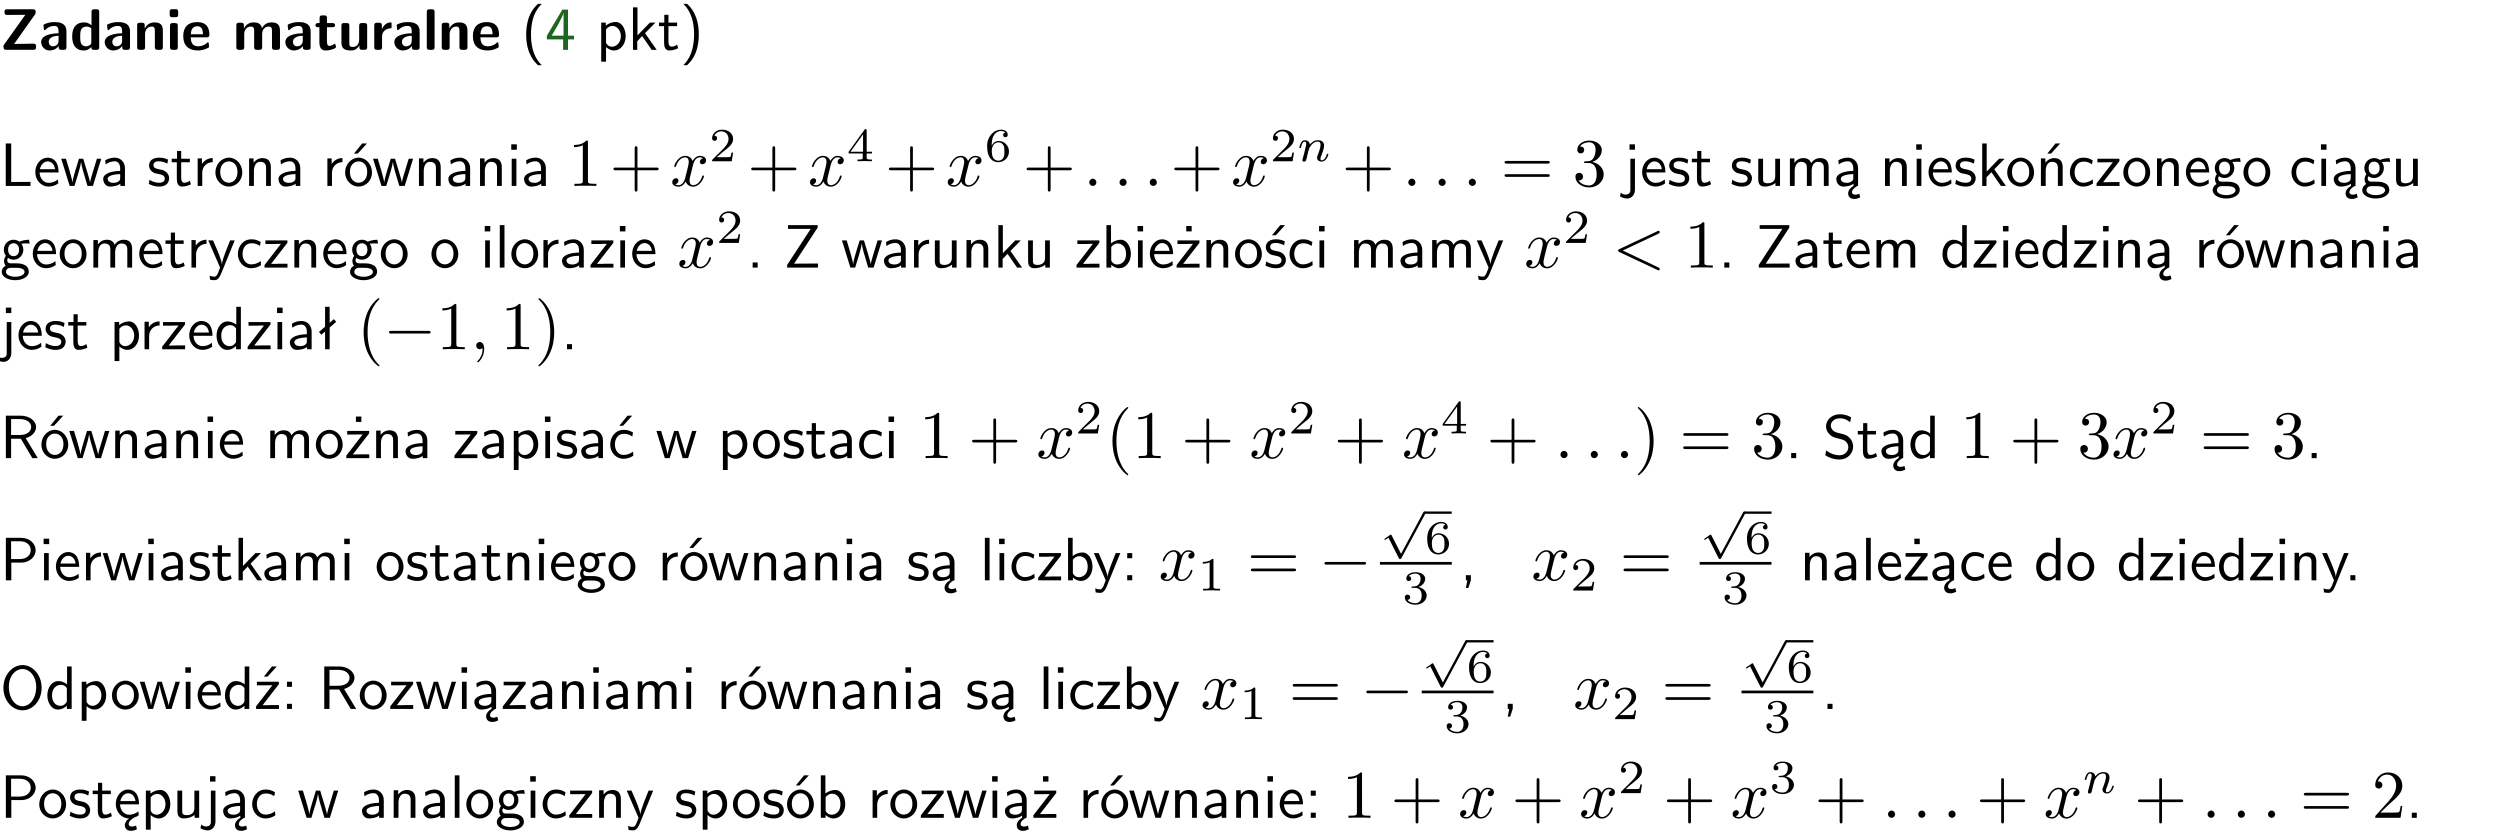 <?xml version="1.0" encoding="UTF-8"?>
<svg width="366pt" height="122pt" version="1.2" viewBox="0 0 366 122" xmlns="http://www.w3.org/2000/svg" xmlns:xlink="http://www.w3.org/1999/xlink">
 <defs>
  <symbol id="glyph0-1" overflow="visible">
   <path d="m5.141-5.203c0.078-0.109 0.078-0.125 0.078-0.312 0-0.234 0-0.422-0.406-0.422h-3.75c-0.359 0-0.406 0.141-0.406 0.422 0 0.406 0.172 0.406 0.516 0.406 0.75 0 1.484-0.016 2.234-0.016h0.297l-3.094 4.344c-0.094 0.109-0.094 0.125-0.094 0.297v0.078c0 0.297 0.094 0.406 0.422 0.406h3.922c0.328 0 0.422-0.109 0.422-0.406v-0.078c0-0.422-0.203-0.422-0.5-0.422-0.75 0-1.938 0.031-2.719 0.047z"/>
  </symbol>
  <symbol id="glyph0-2" overflow="visible">
   <path d="m3.969-2.703c0-1.359-1.297-1.359-1.719-1.359-0.406 0-0.844 0.031-1.406 0.266-0.188 0.078-0.234 0.109-0.234 0.203 0 0.062 0.062 0.547 0.062 0.625 0.016 0.047 0.062 0.094 0.109 0.094s0.078-0.031 0.094-0.047c0.375-0.391 0.797-0.578 1.328-0.578 0.469 0 0.609 0.281 0.609 0.781v0.297c-0.297 0-2.547 0.031-2.547 1.281 0 0.594 0.484 1.234 1.234 1.234 0.297 0 0.938-0.078 1.328-0.672v0.172c0 0.266 0.062 0.406 0.422 0.406h0.312c0.328 0 0.406-0.109 0.406-0.406zm-1.156 1.391c0 0.797-0.812 0.797-0.844 0.797-0.359 0-0.594-0.312-0.594-0.641 0-0.844 1.188-0.906 1.438-0.906z"/>
  </symbol>
  <symbol id="glyph0-3" overflow="visible">
   <path d="m4.266-5.531c0-0.281-0.047-0.406-0.406-0.406h-0.312c-0.328 0-0.406 0.109-0.406 0.406v1.938c-0.391-0.359-0.812-0.422-1.078-0.422-1.75 0-1.75 1.641-1.75 2.062 0 0.391 0 2.047 1.703 2.047 0.359 0 0.719-0.109 1.094-0.5 0 0.328 0.125 0.406 0.406 0.406h0.344c0.328 0 0.406-0.109 0.406-0.406zm-1.156 4.453c0 0.156 0 0.234-0.25 0.406-0.219 0.125-0.406 0.156-0.516 0.156-0.859 0-0.859-0.797-0.859-1.438s0-1.453 0.953-1.453c0.25 0 0.484 0.094 0.672 0.266z"/>
  </symbol>
  <symbol id="glyph0-4" overflow="visible">
   <path d="m4.281-2.781c0-0.891-0.375-1.234-1.25-1.234-0.906 0-1.281 0.656-1.391 0.875h-0.016v-0.422c0-0.281-0.062-0.406-0.406-0.406h-0.297c-0.312 0-0.406 0.094-0.406 0.406v3.156c0 0.297 0.094 0.406 0.406 0.406h0.344c0.328 0 0.406-0.109 0.406-0.406v-1.891c0-0.75 0.5-1.109 0.953-1.109 0.406 0 0.484 0.203 0.484 0.641v2.359c0 0.266 0.062 0.406 0.422 0.406h0.344c0.328 0 0.406-0.109 0.406-0.406z"/>
  </symbol>
  <symbol id="glyph0-5" overflow="visible">
   <path d="m0.875-5.953c-0.281 0-0.406 0.047-0.406 0.391v0.406c0 0.266 0.078 0.375 0.391 0.375h0.453c0.406 0 0.406-0.172 0.406-0.578s0-0.594-0.406-0.594zm0.781 2.438c0-0.266-0.062-0.406-0.406-0.406h-0.312c-0.312 0-0.422 0.094-0.422 0.406v3.109c0 0.297 0.094 0.406 0.422 0.406h0.312c0.328 0 0.406-0.109 0.406-0.406z"/>
  </symbol>
  <symbol id="glyph0-6" overflow="visible">
   <path d="m3.688-1.828c0.203 0 0.406-0.016 0.406-0.391 0-1.109-0.5-1.844-1.781-1.844-1.375 0-2.047 0.766-2.047 2.062 0 1.406 0.812 2.094 2.156 2.094 0.328 0 0.812-0.047 1.375-0.328 0.188-0.094 0.25-0.109 0.25-0.219 0-0.062-0.016-0.312-0.031-0.375-0.031-0.266-0.047-0.281-0.125-0.281-0.031 0-0.047 0-0.141 0.094-0.5 0.438-1.016 0.5-1.297 0.5-0.969 0-1.062-0.766-1.094-1.312zm-2.312-0.453c0.016-0.531 0.188-1.172 0.938-1.172 0.688 0 0.812 0.5 0.844 1.172z"/>
  </symbol>
  <symbol id="glyph0-7" overflow="visible">
   <path d="m6.906-2.781c0-0.891-0.375-1.234-1.25-1.234-0.609 0-1.078 0.281-1.391 0.844-0.141-0.812-0.859-0.844-1.219-0.844-0.172 0-0.531 0-0.922 0.281-0.266 0.203-0.422 0.469-0.484 0.594h-0.016v-0.422c0-0.281-0.062-0.406-0.406-0.406h-0.297c-0.312 0-0.406 0.094-0.406 0.406v3.156c0 0.297 0.094 0.406 0.406 0.406h0.344c0.328 0 0.406-0.109 0.406-0.406v-1.891c0-0.781 0.531-1.109 0.953-1.109 0.406 0 0.5 0.188 0.5 0.641v2.359c0 0.297 0.094 0.406 0.406 0.406h0.344c0.328 0 0.422-0.109 0.422-0.406v-1.891c0-0.781 0.516-1.109 0.938-1.109 0.406 0 0.5 0.188 0.5 0.641v2.359c0 0.297 0.094 0.406 0.406 0.406h0.344c0.328 0 0.422-0.109 0.422-0.406z"/>
  </symbol>
  <symbol id="glyph0-8" overflow="visible">
   <path d="m1.859-3.312h0.766c0.109 0 0.422 0 0.422-0.297 0-0.312-0.312-0.312-0.422-0.312h-0.766v-0.703c0-0.281-0.047-0.422-0.406-0.422h-0.266c-0.312 0-0.406 0.094-0.406 0.422v0.703h-0.203c-0.094 0-0.406 0-0.406 0.312 0 0.297 0.312 0.297 0.406 0.297h0.172v2.172c0 0.859 0.312 1.234 0.906 1.234 0.078 0 0.453 0 0.891-0.141 0.156-0.031 0.641-0.188 0.641-0.359 0-0.016-0.016-0.078-0.062-0.266-0.047-0.172-0.062-0.219-0.141-0.219-0.031 0-0.047 0.016-0.094 0.062-0.094 0.062-0.328 0.25-0.688 0.25-0.203 0-0.344-0.141-0.344-0.703z"/>
  </symbol>
  <symbol id="glyph0-9" overflow="visible">
   <path d="m4.281-3.516c0-0.266-0.062-0.406-0.406-0.406h-0.344c-0.328 0-0.422 0.109-0.422 0.406v2.031c0 0.562-0.297 1.062-0.906 1.062-0.469 0-0.531-0.125-0.531-0.578v-2.516c0-0.266-0.047-0.406-0.406-0.406h-0.344c-0.312 0-0.406 0.094-0.406 0.406v2.438c0 0.922 0.5 1.172 1.391 1.172 0.219 0 0.828 0 1.234-0.734v0.234c0 0.266 0.062 0.406 0.406 0.406h0.328c0.328 0 0.406-0.109 0.406-0.406z"/>
  </symbol>
  <symbol id="glyph0-10" overflow="visible">
   <path d="m1.656-1.969c0-0.812 0.688-1.141 1.219-1.188 0.156 0 0.172 0 0.172-0.219v-0.406c0-0.172 0-0.234-0.156-0.234-0.234 0-0.859 0.078-1.266 1.016v-0.562c0-0.281-0.062-0.406-0.422-0.406h-0.266c-0.312 0-0.422 0.094-0.422 0.406v3.156c0 0.297 0.094 0.406 0.422 0.406h0.312c0.328 0 0.406-0.109 0.406-0.406z"/>
  </symbol>
  <symbol id="glyph0-11" overflow="visible">
   <path d="m1.656-5.531c0-0.281-0.062-0.406-0.406-0.406h-0.312c-0.312 0-0.422 0.094-0.422 0.406v5.125c0 0.297 0.094 0.406 0.422 0.406h0.312c0.328 0 0.406-0.109 0.406-0.406z"/>
  </symbol>
  <symbol id="glyph1-1" overflow="visible">
   <path d="m2.438-6.734c-0.297 0.281-0.891 0.828-1.312 1.922-0.359 0.969-0.422 1.922-0.422 2.562 0 2.906 1.297 4.094 1.734 4.5h0.547c-0.438-0.438-1.578-1.594-1.578-4.5 0-0.5 0.031-1.547 0.391-2.609 0.375-1.031 0.891-1.578 1.188-1.875z"/>
  </symbol>
  <symbol id="glyph1-2" overflow="visible">
   <path d="m3.344-1.531h0.875v-0.547h-0.875v-3.812h-0.828l-2.266 3.812v0.547h2.375v1.531h0.719zm-2.391-0.547c0.469-0.781 1.734-2.906 1.734-3.406v3.406z"/>
  </symbol>
  <symbol id="glyph1-3" overflow="visible">
   <path d="m1.438-0.406c0.281 0.25 0.672 0.5 1.203 0.5 0.875 0 1.672-0.875 1.672-2.094 0-1.078-0.578-2.078-1.438-2.078-0.531 0-1.047 0.188-1.469 0.531v-0.438h-0.672v5.719h0.703zm0-2.578c0.219-0.312 0.562-0.516 0.953-0.516 0.672 0 1.219 0.672 1.219 1.5 0 0.922-0.641 1.547-1.312 1.547-0.344 0-0.594-0.172-0.766-0.422-0.094-0.125-0.094-0.141-0.094-0.312z"/>
  </symbol>
  <symbol id="glyph1-4" overflow="visible">
   <path d="m2.516-2.438 1.516-1.547h-0.812l-1.812 1.875v-4.109h-0.656v6.219h0.625v-1.266l0.719-0.75 1.391 2.016h0.734z"/>
  </symbol>
  <symbol id="glyph1-5" overflow="visible">
   <path d="m1.562-3.469h1.266v-0.516h-1.266v-1.141h-0.609v1.141h-0.781v0.516h0.75v2.406c0 0.531 0.125 1.156 0.75 1.156s1.078-0.219 1.312-0.328l-0.156-0.531c-0.234 0.188-0.516 0.297-0.797 0.297-0.344 0-0.469-0.281-0.469-0.75z"/>
  </symbol>
  <symbol id="glyph1-6" overflow="visible">
   <path d="m1.047 2.25c0.297-0.281 0.891-0.828 1.297-1.922 0.359-0.969 0.422-1.922 0.422-2.578 0-2.891-1.281-4.078-1.719-4.484h-0.547c0.438 0.438 1.578 1.594 1.578 4.484 0 0.516-0.031 1.562-0.406 2.625-0.359 1.031-0.875 1.578-1.172 1.875z"/>
  </symbol>
  <symbol id="glyph1-7" overflow="visible">
   <path d="m1.641-6.219h-0.797v6.219h3.625v-0.594c-0.797 0.016-1.594 0.016-2.391 0.016h-0.438z"/>
  </symbol>
  <symbol id="glyph1-8" overflow="visible">
   <path d="m3.719-1.969c0-0.297-0.016-0.969-0.359-1.516-0.375-0.547-0.922-0.656-1.25-0.656-0.984 0-1.797 0.953-1.797 2.109 0 1.188 0.859 2.125 1.938 2.125 0.562 0 1.078-0.203 1.422-0.469l-0.047-0.578c-0.562 0.469-1.156 0.5-1.359 0.5-0.719 0-1.297-0.625-1.328-1.516zm-2.734-0.484c0.141-0.688 0.625-1.141 1.125-1.141 0.469 0 0.969 0.312 1.094 1.141z"/>
  </symbol>
  <symbol id="glyph1-9" overflow="visible">
   <path d="m5.984-3.984h-0.641l-0.578 1.906c-0.109 0.312-0.375 1.203-0.422 1.594-0.031-0.281-0.266-1.078-0.422-1.594l-0.578-1.906h-0.625l-0.516 1.688c-0.094 0.312-0.406 1.344-0.438 1.797-0.047-0.422-0.344-1.438-0.484-1.938l-0.469-1.547h-0.688l1.234 3.984h0.703c0.047-0.141 0.359-1.141 0.562-1.844 0.125-0.422 0.375-1.297 0.391-1.641h0.016c0.016 0.25 0.172 0.875 0.281 1.266l0.656 2.219h0.797z"/>
  </symbol>
  <symbol id="glyph1-10" overflow="visible">
   <path d="m3.578-2.594c0-0.906-0.656-1.547-1.484-1.547-0.578 0-0.984 0.156-1.406 0.391l0.062 0.594c0.453-0.328 0.906-0.453 1.344-0.453 0.422 0 0.781 0.359 0.781 1.031v0.375c-1.344 0.031-2.484 0.406-2.484 1.188 0 0.391 0.25 1.109 1.031 1.109 0.125 0 0.969-0.016 1.484-0.422v0.328h0.672zm-0.703 1.406c0 0.172 0 0.391-0.297 0.562-0.266 0.172-0.609 0.172-0.703 0.172-0.438 0-0.828-0.203-0.828-0.578 0-0.625 1.453-0.688 1.828-0.703z"/>
  </symbol>
  <symbol id="glyph1-11" overflow="visible">
   <path d="m3.078-3.844c-0.469-0.219-0.828-0.297-1.297-0.297-0.219 0-1.484 0-1.484 1.188 0 0.438 0.266 0.719 0.484 0.891 0.281 0.203 0.469 0.234 0.969 0.328 0.328 0.062 0.844 0.172 0.844 0.656 0 0.609-0.703 0.609-0.844 0.609-0.734 0-1.234-0.328-1.391-0.438l-0.109 0.609c0.281 0.141 0.781 0.391 1.516 0.391 0.156 0 0.641 0 1.031-0.281 0.281-0.219 0.438-0.578 0.438-0.953 0-0.5-0.344-0.812-0.359-0.828-0.344-0.312-0.594-0.375-1.031-0.453-0.5-0.094-0.906-0.188-0.906-0.625 0-0.562 0.641-0.562 0.75-0.562 0.297 0 0.766 0.047 1.281 0.344z"/>
  </symbol>
  <symbol id="glyph1-12" overflow="visible">
   <path d="m1.406-1.922c0-0.891 0.641-1.547 1.531-1.562v-0.594c-0.797 0-1.297 0.453-1.578 0.859v-0.812h-0.625v4.031h0.672z"/>
  </symbol>
  <symbol id="glyph1-13" overflow="visible">
   <path d="m4.203-1.969c0-1.203-0.891-2.172-1.953-2.172-1.109 0-1.984 1-1.984 2.172s0.922 2.062 1.969 2.062c1.078 0 1.969-0.906 1.969-2.062zm-1.969 1.5c-0.625 0-1.266-0.516-1.266-1.594s0.688-1.531 1.266-1.531c0.625 0 1.266 0.469 1.266 1.531s-0.609 1.594-1.266 1.594z"/>
  </symbol>
  <symbol id="glyph1-14" overflow="visible">
   <path d="m3.906-2.672c0-0.594-0.141-1.406-1.234-1.406-0.812 0-1.25 0.609-1.297 0.672v-0.625h-0.656v4.031h0.703v-2.203c0-0.594 0.234-1.328 0.906-1.328 0.859 0 0.875 0.641 0.875 0.922v2.609h0.703z"/>
  </symbol>
  <symbol id="glyph1-15" overflow="visible">
   <path d="m4.203-1.969c0-1.203-0.891-2.172-1.953-2.172-1.109 0-1.984 1-1.984 2.172s0.922 2.062 1.969 2.062c1.078 0 1.969-0.906 1.969-2.062zm-1.969 1.5c-0.625 0-1.266-0.516-1.266-1.594s0.688-1.531 1.266-1.531c0.625 0 1.266 0.469 1.266 1.531s-0.609 1.594-1.266 1.594zm1.234-5.75h-0.703l-1.203 1.484h0.547z"/>
  </symbol>
  <symbol id="glyph1-16" overflow="visible">
   <path d="m1.469-6.094h-0.812v0.797h0.812zm-0.062 2.109h-0.688v3.984h0.688z"/>
  </symbol>
  <symbol id="glyph1-17" overflow="visible">
   <path d="m1.656-6.094h-0.797v0.797h0.797zm-2.203 7.625c0.438 0.25 0.844 0.312 1.078 0.312 0.562 0 1.125-0.469 1.125-1.312v-4.516h-0.672v4.594c0 0.578-0.453 0.656-0.703 0.656-0.266 0-0.5-0.094-0.688-0.281z"/>
  </symbol>
  <symbol id="glyph1-18" overflow="visible">
   <path d="m3.906-3.984h-0.703v2.609c0 0.672-0.5 0.984-1.078 0.984-0.641 0-0.703-0.234-0.703-0.625v-2.969h-0.703v3c0 0.656 0.219 1.078 0.953 1.078 0.484 0 1.125-0.141 1.562-0.531v0.438h0.672z"/>
  </symbol>
  <symbol id="glyph1-19" overflow="visible">
   <path d="m6.391-2.672c0-0.609-0.141-1.406-1.219-1.406-0.547 0-1.016 0.25-1.344 0.734-0.234-0.688-0.859-0.734-1.141-0.734-0.656 0-1.078 0.359-1.312 0.688v-0.641h-0.656v4.031h0.703v-2.203c0-0.609 0.25-1.328 0.906-1.328 0.844 0 0.875 0.578 0.875 0.922v2.609h0.703v-2.203c0-0.609 0.25-1.328 0.906-1.328 0.844 0 0.875 0.578 0.875 0.922v2.609h0.703z"/>
  </symbol>
  <symbol id="glyph1-20" overflow="visible">
   <path d="m2.875-1.188c0 0.172 0 0.391-0.297 0.562-0.266 0.172-0.609 0.172-0.703 0.172-0.438 0-0.828-0.203-0.828-0.578 0-0.625 1.453-0.688 1.828-0.703zm-0.188 2.125c0-0.406 0.375-0.703 0.797-0.938h0.094v-2.594c0-0.906-0.656-1.547-1.484-1.547-0.578 0-0.984 0.156-1.406 0.391l0.062 0.594c0.453-0.328 0.906-0.453 1.344-0.453 0.422 0 0.781 0.359 0.781 1.031v0.375c-1.344 0.031-2.484 0.406-2.484 1.188 0 0.391 0.25 1.109 1.031 1.109 0.125 0 0.969-0.016 1.484-0.422v0.328c-0.453 0.25-0.812 0.688-0.781 1.141 0.016 0.391 0.281 0.766 0.891 0.766 0.297 0 0.516-0.062 0.875-0.234l-0.125-0.531c-0.203 0.094-0.406 0.141-0.594 0.141-0.25-0.031-0.469-0.078-0.484-0.344z"/>
  </symbol>
  <symbol id="glyph1-21" overflow="visible">
   <path d="m3.906-2.672c0-0.594-0.141-1.406-1.234-1.406-0.812 0-1.25 0.609-1.297 0.672v-0.625h-0.656v4.031h0.703v-2.203c0-0.594 0.234-1.328 0.906-1.328 0.859 0 0.875 0.641 0.875 0.922v2.609h0.703zm-0.359-3.547h-0.688l-1.203 1.484h0.547z"/>
  </symbol>
  <symbol id="glyph1-22" overflow="visible">
   <path d="m3.672-3.75c-0.531-0.297-0.828-0.391-1.375-0.391-1.25 0-1.969 1.094-1.969 2.156 0 1.109 0.812 2.078 1.938 2.078 0.484 0 0.969-0.125 1.453-0.453l-0.047-0.594c-0.469 0.359-0.953 0.484-1.406 0.484-0.734 0-1.25-0.656-1.25-1.531 0-0.703 0.344-1.562 1.297-1.562 0.453 0 0.766 0.078 1.25 0.391z"/>
  </symbol>
  <symbol id="glyph1-23" overflow="visible">
   <path d="m3.594-3.625v-0.359h-3.219v0.531h1.25c0.109 0 0.219-0.016 0.328-0.016h0.688l-2.391 3.094v0.375h3.359v-0.562h-1.328c-0.109 0-0.203 0.016-0.312 0.016h-0.766z"/>
  </symbol>
  <symbol id="glyph1-24" overflow="visible">
   <path d="m3.156-3.5c0.203 0 0.453-0.047 0.672-0.047 0.156 0 0.5 0.031 0.516 0.031l-0.094-0.562c-0.625 0-1.141 0.172-1.422 0.281-0.188-0.156-0.484-0.281-0.844-0.281-0.781 0-1.422 0.641-1.422 1.453 0 0.344 0.109 0.656 0.297 0.891-0.266 0.375-0.266 0.719-0.266 0.766 0 0.234 0.078 0.5 0.234 0.688-0.469 0.266-0.578 0.688-0.578 0.922 0 0.672 0.891 1.203 1.984 1.203 1.109 0 1.984-0.531 1.984-1.219 0-1.25-1.5-1.25-1.844-1.25h-0.781c-0.125 0-0.531 0-0.531-0.469 0-0.094 0.047-0.25 0.109-0.328 0.188 0.141 0.484 0.266 0.812 0.266 0.812 0 1.438-0.672 1.438-1.469 0-0.422-0.203-0.75-0.297-0.891zm-1.172 1.828c-0.328 0-0.797-0.203-0.797-0.953 0-0.734 0.469-0.938 0.797-0.938 0.391 0 0.812 0.25 0.812 0.938 0 0.703-0.422 0.953-0.812 0.953zm0.406 1.703c0.188 0 1.203 0 1.203 0.609 0 0.406-0.609 0.703-1.344 0.703s-1.375-0.281-1.375-0.703c0-0.031 0-0.609 0.703-0.609z"/>
  </symbol>
  <symbol id="glyph1-25" overflow="visible">
   <path d="m4-3.984h-0.672c-1.172 2.859-1.188 3.266-1.188 3.469h-0.016c-0.047-0.594-0.766-2.266-0.812-2.344l-0.484-1.125h-0.703l1.734 3.984c-0.094 0.281-0.281 0.719-0.312 0.812-0.234 0.516-0.391 0.516-0.516 0.516-0.141 0-0.438-0.031-0.703-0.141l0.062 0.578c0.188 0.047 0.438 0.078 0.641 0.078 0.312 0 0.641-0.109 1.016-1.031z"/>
  </symbol>
  <symbol id="glyph1-26" overflow="visible">
   <path d="m1.406-6.219h-0.688v6.219h0.688z"/>
  </symbol>
  <symbol id="glyph1-27" overflow="visible">
   <path d="m1.609-0.75h-0.734v0.75h0.734z"/>
  </symbol>
  <symbol id="glyph1-28" overflow="visible">
   <path d="m4.969-5.859v-0.359h-4.344v0.547h1.781 0.328 1.219l-3.453 5.281v0.391h4.516v-0.594h-0.859c-0.781 0-1.578 0.016-2.359 0.016h-0.281z"/>
  </symbol>
  <symbol id="glyph1-29" overflow="visible">
   <path d="m1.406-6.219h-0.672v6.219h0.703v-0.406c0.219 0.188 0.594 0.5 1.203 0.5 0.891 0 1.672-0.891 1.672-2.094 0-1.109-0.625-2.078-1.453-2.078-0.359 0-0.906 0.094-1.453 0.531zm0.031 3.219c0.141-0.219 0.469-0.531 0.953-0.531 0.531 0 1.219 0.391 1.219 1.531 0 1.172-0.75 1.547-1.297 1.547-0.359 0-0.656-0.156-0.875-0.562z"/>
  </symbol>
  <symbol id="glyph1-30" overflow="visible">
   <path d="m3.594-3.625v-0.359h-3.219v0.531h1.25c0.109 0 0.219-0.016 0.328-0.016h0.688l-2.391 3.094v0.375h3.359v-0.562h-1.328c-0.109 0-0.203 0.016-0.312 0.016h-0.766zm-1.141-2.469h-0.797v0.797h0.797z"/>
  </symbol>
  <symbol id="glyph1-31" overflow="visible">
   <path d="m3.078-3.844c-0.469-0.219-0.828-0.297-1.297-0.297-0.219 0-1.484 0-1.484 1.188 0 0.438 0.266 0.719 0.484 0.891 0.281 0.203 0.469 0.234 0.969 0.328 0.328 0.062 0.844 0.172 0.844 0.656 0 0.609-0.703 0.609-0.844 0.609-0.734 0-1.234-0.328-1.391-0.438l-0.109 0.609c0.281 0.141 0.781 0.391 1.516 0.391 0.156 0 0.641 0 1.031-0.281 0.281-0.219 0.438-0.578 0.438-0.953 0-0.5-0.344-0.812-0.359-0.828-0.344-0.312-0.594-0.375-1.031-0.453-0.5-0.094-0.906-0.188-0.906-0.625 0-0.562 0.641-0.562 0.75-0.562 0.297 0 0.766 0.047 1.281 0.344zm0.031-2.375h-0.703l-1.203 1.484h0.562z"/>
  </symbol>
  <symbol id="glyph1-32" overflow="visible">
   <path d="m3.891-6.219h-0.672v2.625c-0.469-0.391-0.969-0.484-1.312-0.484-0.891 0-1.578 0.938-1.578 2.094 0 1.172 0.688 2.078 1.531 2.078 0.297 0 0.828-0.078 1.328-0.562v0.469h0.703zm-0.703 4.969c0 0.125 0 0.297-0.297 0.547-0.203 0.188-0.422 0.25-0.656 0.25-0.562 0-1.219-0.422-1.219-1.531 0-1.188 0.781-1.547 1.312-1.547 0.391 0 0.672 0.203 0.859 0.484z"/>
  </symbol>
  <symbol id="glyph1-33" overflow="visible">
   <path d="m2.516-4.406-0.609 0.531v-2.344h-0.672v2.922l-0.891 0.766 0.344 0.406 0.547-0.469v2.594h0.672v-3.188l0.969-0.828z"/>
  </symbol>
  <symbol id="glyph1-34" overflow="visible">
   <path d="m3.766-2.922c0.922-0.266 1.516-0.906 1.516-1.641 0-0.875-0.969-1.656-2.266-1.656h-2.156v6.219h0.766v-2.844h1.422l1.688 2.844h0.797zm-2.141-0.469v-2.328h1.297c1.047 0 1.641 0.531 1.641 1.156 0 0.641-0.578 1.172-1.641 1.172z"/>
  </symbol>
  <symbol id="glyph1-35" overflow="visible">
   <path d="m3.672-3.75c-0.531-0.297-0.828-0.391-1.375-0.391-1.25 0-1.969 1.094-1.969 2.156 0 1.109 0.812 2.078 1.938 2.078 0.484 0 0.969-0.125 1.453-0.453l-0.047-0.594c-0.469 0.359-0.953 0.484-1.406 0.484-0.734 0-1.25-0.656-1.25-1.531 0-0.703 0.344-1.562 1.297-1.562 0.453 0 0.766 0.078 1.25 0.391zm-0.125-2.469h-0.688l-1.203 1.484h0.547z"/>
  </symbol>
  <symbol id="glyph1-36" overflow="visible">
   <path d="m4.172-5.969c-0.5-0.297-0.984-0.453-1.641-0.453-1.25 0-2.031 0.875-2.031 1.766 0 0.391 0.125 0.766 0.484 1.141 0.375 0.406 0.781 0.516 1.297 0.641 0.766 0.188 0.859 0.219 1.109 0.438 0.172 0.156 0.375 0.453 0.375 0.828 0 0.594-0.484 1.188-1.312 1.188-0.359 0-1.172-0.094-1.922-0.719l-0.141 0.719c0.797 0.5 1.516 0.625 2.078 0.625 1.188 0 2-0.906 2-1.891 0-0.594-0.266-1.016-0.469-1.234-0.422-0.453-0.719-0.531-1.547-0.734-0.516-0.125-0.656-0.172-0.922-0.391-0.062-0.062-0.328-0.328-0.328-0.719 0-0.531 0.484-1.062 1.312-1.062 0.766 0 1.188 0.297 1.516 0.578z"/>
  </symbol>
  <symbol id="glyph1-37" overflow="visible">
   <path d="m3.156-2.594c1.109 0 2.062-0.812 2.062-1.812 0-0.969-0.891-1.812-2.125-1.812h-2.234v6.219h0.797v-2.594zm-0.266-3.125c1 0 1.609 0.547 1.609 1.312 0 0.703-0.578 1.297-1.609 1.297h-1.266v-2.609z"/>
  </symbol>
  <symbol id="glyph1-38" overflow="visible">
   <path d="m1.609-3.984h-0.734v0.75h0.734zm-0.734 3.234v0.75h0.734v-0.75z"/>
  </symbol>
  <symbol id="glyph1-39" overflow="visible">
   <path d="m1.609-0.016v-0.734h-0.734v0.75h0.219l-0.219 1.125h0.359z"/>
  </symbol>
  <symbol id="glyph1-40" overflow="visible">
   <path d="m6.094-3.094c0-1.891-1.297-3.328-2.797-3.328-1.516 0-2.797 1.469-2.797 3.328 0 1.906 1.328 3.297 2.797 3.297 1.5 0 2.797-1.406 2.797-3.297zm-2.797 2.703c-1.047 0-2-1.109-2-2.844 0-1.641 0.984-2.609 2-2.609 1.031 0 2 1.016 2 2.609 0 1.75-0.969 2.844-2 2.844z"/>
  </symbol>
  <symbol id="glyph1-41" overflow="visible">
   <path d="m3.594-3.625v-0.359h-3.219v0.531h1.25c0.109 0 0.219-0.016 0.328-0.016h0.688l-2.391 3.094v0.375h3.359v-0.562h-1.328c-0.109 0-0.203 0.016-0.312 0.016h-0.766zm-0.312-2.594h-0.703l-1.188 1.484h0.547z"/>
  </symbol>
  <symbol id="glyph1-42" overflow="visible">
   <path d="m0.984-2.453c0.141-0.688 0.625-1.141 1.125-1.141 0.469 0 0.969 0.312 1.094 1.141zm1.219 3.391c0-0.406 0.391-0.734 0.797-0.969 0.266-0.078 0.484-0.203 0.672-0.344l-0.047-0.578c-0.562 0.469-1.156 0.5-1.359 0.5-0.719 0-1.297-0.625-1.328-1.516h2.781c0-0.297-0.016-0.969-0.359-1.516-0.375-0.547-0.922-0.656-1.25-0.656-0.984 0-1.797 0.953-1.797 2.109 0 1.188 0.859 2.125 1.938 2.125-0.359 0.25-0.641 0.656-0.609 1.047 0.016 0.391 0.281 0.766 0.891 0.766 0.297 0 0.516-0.062 0.875-0.234l-0.125-0.531c-0.203 0.094-0.406 0.141-0.594 0.141-0.25-0.031-0.469-0.078-0.484-0.344z"/>
  </symbol>
  <symbol id="glyph2-1" overflow="visible">
   <path d="m2.938-6.375c0-0.25 0-0.266-0.234-0.266-0.625 0.641-1.5 0.641-1.812 0.641v0.312c0.203 0 0.781 0 1.297-0.266v5.172c0 0.359-0.031 0.469-0.922 0.469h-0.312v0.312c0.344-0.031 1.203-0.031 1.609-0.031 0.391 0 1.266 0 1.609 0.031v-0.312h-0.312c-0.906 0-0.922-0.109-0.922-0.469z"/>
  </symbol>
  <symbol id="glyph2-2" overflow="visible">
   <path d="m4.078-2.297h2.781c0.141 0 0.328 0 0.328-0.203 0-0.188-0.188-0.188-0.328-0.188h-2.781v-2.797c0-0.141 0-0.328-0.203-0.328s-0.203 0.188-0.203 0.328v2.797h-2.781c-0.141 0-0.328 0-0.328 0.188 0 0.203 0.188 0.203 0.328 0.203h2.781v2.797c0 0.141 0 0.328 0.203 0.328s0.203-0.188 0.203-0.328z"/>
  </symbol>
  <symbol id="glyph2-3" overflow="visible">
   <path d="m6.844-3.266c0.156 0 0.344 0 0.344-0.188 0-0.203-0.188-0.203-0.328-0.203h-5.969c-0.141 0-0.328 0-0.328 0.203 0 0.188 0.188 0.188 0.328 0.188zm0.016 1.938c0.141 0 0.328 0 0.328-0.203 0-0.188-0.188-0.188-0.344-0.188h-5.953c-0.141 0-0.328 0-0.328 0.188 0 0.203 0.188 0.203 0.328 0.203z"/>
  </symbol>
  <symbol id="glyph2-4" overflow="visible">
   <path d="m2.891-3.516c0.812-0.266 1.391-0.953 1.391-1.75 0-0.812-0.875-1.375-1.828-1.375-1 0-1.766 0.594-1.766 1.359 0 0.328 0.219 0.516 0.516 0.516s0.5-0.219 0.5-0.516c0-0.484-0.469-0.484-0.609-0.484 0.297-0.5 0.953-0.625 1.312-0.625 0.422 0 0.969 0.219 0.969 1.109 0 0.125-0.031 0.703-0.281 1.141-0.297 0.484-0.641 0.516-0.891 0.516-0.078 0.016-0.312 0.031-0.391 0.031-0.078 0.016-0.141 0.031-0.141 0.125 0 0.109 0.062 0.109 0.234 0.109h0.438c0.812 0 1.188 0.672 1.188 1.656 0 1.359-0.688 1.641-1.125 1.641s-1.188-0.172-1.531-0.75c0.344 0.047 0.656-0.172 0.656-0.547 0-0.359-0.266-0.562-0.547-0.562-0.25 0-0.562 0.141-0.562 0.578 0 0.906 0.922 1.562 2.016 1.562 1.219 0 2.125-0.906 2.125-1.922 0-0.812-0.641-1.594-1.672-1.812z"/>
  </symbol>
  <symbol id="glyph2-5" overflow="visible">
   <path d="m3.297 2.391c0-0.031 0-0.047-0.172-0.219-1.234-1.25-1.562-3.141-1.562-4.672 0-1.734 0.375-3.469 1.609-4.703 0.125-0.125 0.125-0.141 0.125-0.172 0-0.078-0.031-0.109-0.094-0.109-0.109 0-1 0.688-1.594 1.953-0.5 1.094-0.625 2.203-0.625 3.031 0 0.781 0.109 1.984 0.656 3.125 0.609 1.219 1.453 1.875 1.562 1.875 0.062 0 0.094-0.031 0.094-0.109z"/>
  </symbol>
  <symbol id="glyph2-6" overflow="visible">
   <path d="m2.875-2.5c0-0.766-0.109-1.969-0.656-3.109-0.594-1.219-1.453-1.875-1.547-1.875-0.062 0-0.109 0.047-0.109 0.109 0 0.031 0 0.047 0.188 0.234 0.984 0.984 1.547 2.562 1.547 4.641 0 1.719-0.359 3.469-1.594 4.719-0.141 0.125-0.141 0.141-0.141 0.172 0 0.062 0.047 0.109 0.109 0.109 0.094 0 1-0.688 1.578-1.953 0.516-1.094 0.625-2.203 0.625-3.047z"/>
  </symbol>
  <symbol id="glyph2-7" overflow="visible">
   <path d="m4.469-1.734h-0.234c-0.062 0.297-0.125 0.734-0.234 0.891-0.062 0.078-0.719 0.078-0.938 0.078h-1.797l1.062-1.031c1.547-1.375 2.141-1.906 2.141-2.906 0-1.141-0.891-1.938-2.109-1.938-1.125 0-1.859 0.922-1.859 1.812 0 0.547 0.5 0.547 0.531 0.547 0.172 0 0.516-0.109 0.516-0.531 0-0.25-0.188-0.516-0.531-0.516-0.078 0-0.094 0-0.125 0.016 0.219-0.656 0.766-1.016 1.344-1.016 0.906 0 1.328 0.812 1.328 1.625 0 0.797-0.484 1.578-1.047 2.203l-1.906 2.125c-0.109 0.109-0.109 0.141-0.109 0.375h3.703z"/>
  </symbol>
  <symbol id="glyph3-1" overflow="visible">
   <path d="m3.328-3.016c0.062-0.25 0.297-1.172 0.984-1.172 0.047 0 0.297 0 0.5 0.125-0.281 0.062-0.469 0.297-0.469 0.547 0 0.156 0.109 0.344 0.375 0.344 0.219 0 0.531-0.172 0.531-0.578 0-0.516-0.578-0.656-0.922-0.656-0.578 0-0.922 0.531-1.047 0.75-0.25-0.656-0.781-0.75-1.078-0.75-1.031 0-1.609 1.281-1.609 1.531 0 0.109 0.109 0.109 0.125 0.109 0.078 0 0.109-0.031 0.125-0.109 0.344-1.062 1-1.312 1.344-1.312 0.188 0 0.531 0.094 0.531 0.672 0 0.312-0.172 0.969-0.531 2.375-0.156 0.609-0.516 1.031-0.953 1.031-0.062 0-0.281 0-0.5-0.125 0.25-0.062 0.469-0.266 0.469-0.547 0-0.266-0.219-0.344-0.359-0.344-0.312 0-0.547 0.25-0.547 0.578 0 0.453 0.484 0.656 0.922 0.656 0.672 0 1.031-0.703 1.047-0.75 0.125 0.359 0.484 0.75 1.078 0.75 1.031 0 1.594-1.281 1.594-1.531 0-0.109-0.078-0.109-0.109-0.109-0.094 0-0.109 0.047-0.141 0.109-0.328 1.078-1 1.312-1.312 1.312-0.391 0-0.547-0.312-0.547-0.656 0-0.219 0.047-0.438 0.156-0.875z"/>
  </symbol>
  <symbol id="glyph3-2" overflow="visible">
   <path d="m1.906-0.531c0-0.281-0.234-0.531-0.516-0.531-0.297 0-0.531 0.25-0.531 0.531 0 0.297 0.234 0.531 0.531 0.531 0.281 0 0.516-0.234 0.516-0.531z"/>
  </symbol>
  <symbol id="glyph3-3" overflow="visible">
   <path d="m6.734-4.969c0.109-0.062 0.188-0.109 0.188-0.219s-0.094-0.203-0.203-0.203c-0.031 0-0.047 0-0.172 0.078l-5.531 2.594c-0.109 0.062-0.188 0.109-0.188 0.219 0 0.125 0.078 0.172 0.188 0.234l5.531 2.594c0.125 0.078 0.141 0.078 0.172 0.078 0.109 0 0.203-0.094 0.203-0.203s-0.078-0.156-0.188-0.219l-5.234-2.484z"/>
  </symbol>
  <symbol id="glyph3-4" overflow="visible">
   <path d="m2.031-0.016c0-0.656-0.25-1.047-0.641-1.047-0.328 0-0.531 0.25-0.531 0.531 0 0.266 0.203 0.531 0.531 0.531 0.109 0 0.25-0.047 0.344-0.125 0.031-0.031 0.047-0.031 0.047-0.031 0.016 0 0.016 0 0.016 0.141 0 0.75-0.344 1.344-0.672 1.672-0.109 0.109-0.109 0.125-0.109 0.156 0 0.078 0.047 0.109 0.094 0.109 0.109 0 0.922-0.766 0.922-1.938z"/>
  </symbol>
  <symbol id="glyph4-1" overflow="visible">
   <path d="m3.516-1.266h-0.234c-0.016 0.156-0.094 0.562-0.188 0.625-0.047 0.047-0.578 0.047-0.688 0.047h-1.281c0.734-0.641 0.984-0.844 1.391-1.172 0.516-0.406 1-0.844 1-1.5 0-0.844-0.734-1.359-1.625-1.359-0.859 0-1.453 0.609-1.453 1.25 0 0.344 0.297 0.391 0.375 0.391 0.156 0 0.359-0.125 0.359-0.375 0-0.125-0.047-0.375-0.406-0.375 0.219-0.484 0.688-0.641 1.016-0.641 0.703 0 1.062 0.547 1.062 1.109 0 0.609-0.438 1.078-0.656 1.328l-1.672 1.672c-0.078 0.062-0.078 0.078-0.078 0.266h2.875z"/>
  </symbol>
  <symbol id="glyph4-2" overflow="visible">
   <path d="m3.688-1.141v-0.25h-0.781v-3.109c0-0.141 0-0.203-0.141-0.203-0.094 0-0.125 0-0.188 0.109l-2.312 3.203v0.25h2.062v0.562c0 0.25 0 0.328-0.578 0.328h-0.188v0.25c0.359-0.016 0.797-0.031 1.047-0.031 0.266 0 0.703 0.016 1.062 0.031v-0.25h-0.188c-0.578 0-0.578-0.078-0.578-0.328v-0.562zm-1.312-2.797v2.547h-1.844z"/>
  </symbol>
  <symbol id="glyph4-3" overflow="visible">
   <path d="m1.047-2.281c0-0.562 0.047-1.078 0.312-1.516 0.234-0.375 0.609-0.625 1.062-0.625 0.203 0 0.484 0.047 0.625 0.234-0.172 0.016-0.328 0.141-0.328 0.344 0 0.172 0.125 0.328 0.328 0.328 0.219 0 0.344-0.141 0.344-0.344 0-0.406-0.297-0.766-0.984-0.766-1 0-2.031 0.922-2.031 2.422 0 1.797 0.844 2.344 1.625 2.344 0.844 0 1.578-0.656 1.578-1.562 0-0.891-0.703-1.547-1.516-1.547-0.562 0-0.859 0.375-1.016 0.688zm0.953 2.203c-0.359 0-0.625-0.203-0.781-0.516-0.094-0.203-0.156-0.562-0.156-0.969 0-0.688 0.406-1.203 0.969-1.203 0.312 0 0.531 0.125 0.703 0.375 0.172 0.266 0.172 0.562 0.172 0.969 0 0.391 0 0.688-0.188 0.969-0.156 0.234-0.391 0.375-0.719 0.375z"/>
  </symbol>
  <symbol id="glyph4-4" overflow="visible">
   <path d="m2.328-4.438c0-0.188 0-0.188-0.203-0.188-0.453 0.438-1.078 0.438-1.359 0.438v0.25c0.156 0 0.625 0 1-0.188v3.547c0 0.234 0 0.328-0.688 0.328h-0.266v0.25c0.125 0 0.984-0.031 1.234-0.031 0.219 0 1.094 0.031 1.25 0.031v-0.25h-0.266c-0.703 0-0.703-0.094-0.703-0.328z"/>
  </symbol>
  <symbol id="glyph4-5" overflow="visible">
   <path d="m1.906-2.328c0.547 0 0.938 0.375 0.938 1.125 0 0.859-0.516 1.125-0.906 1.125-0.281 0-0.906-0.078-1.188-0.5 0.328 0 0.406-0.234 0.406-0.391 0-0.219-0.172-0.375-0.391-0.375-0.188 0-0.391 0.125-0.391 0.406 0 0.656 0.719 1.078 1.562 1.078 0.969 0 1.641-0.656 1.641-1.344 0-0.547-0.438-1.094-1.203-1.25 0.719-0.266 0.984-0.781 0.984-1.219 0-0.547-0.625-0.953-1.406-0.953-0.766 0-1.359 0.375-1.359 0.938 0 0.234 0.156 0.359 0.359 0.359 0.219 0 0.359-0.156 0.359-0.344 0-0.203-0.141-0.359-0.359-0.375 0.25-0.297 0.719-0.375 0.984-0.375 0.312 0 0.75 0.156 0.75 0.75 0 0.297-0.094 0.625-0.281 0.828-0.219 0.266-0.422 0.281-0.766 0.312-0.172 0.016-0.188 0.016-0.219 0.016-0.016 0-0.078 0.016-0.078 0.094 0 0.094 0.062 0.094 0.188 0.094z"/>
  </symbol>
  <symbol id="glyph5-1" overflow="visible">
   <path d="m0.844-0.438c-0.016 0.094-0.062 0.266-0.062 0.281 0 0.156 0.125 0.219 0.234 0.219 0.125 0 0.234-0.078 0.281-0.141 0.031-0.062 0.078-0.297 0.125-0.438 0.031-0.125 0.109-0.453 0.141-0.625 0.047-0.156 0.094-0.312 0.125-0.469 0.078-0.281 0.094-0.344 0.297-0.625 0.188-0.281 0.516-0.641 1.047-0.641 0.391 0 0.406 0.359 0.406 0.484 0 0.422-0.297 1.188-0.406 1.484-0.078 0.203-0.109 0.266-0.109 0.375 0 0.375 0.297 0.594 0.656 0.594 0.703 0 1-0.953 1-1.062 0-0.094-0.078-0.094-0.109-0.094-0.094 0-0.094 0.047-0.125 0.125-0.156 0.562-0.469 0.844-0.734 0.844-0.156 0-0.188-0.094-0.188-0.25s0.047-0.25 0.172-0.562c0.078-0.219 0.359-0.953 0.359-1.344 0-0.672-0.531-0.797-0.906-0.797-0.578 0-0.969 0.359-1.172 0.641-0.047-0.484-0.453-0.641-0.75-0.641s-0.453 0.219-0.547 0.375c-0.156 0.266-0.25 0.656-0.25 0.703 0 0.078 0.094 0.078 0.125 0.078 0.094 0 0.094-0.016 0.141-0.203 0.109-0.406 0.25-0.75 0.516-0.75 0.188 0 0.234 0.156 0.234 0.344 0 0.125-0.062 0.391-0.125 0.578-0.047 0.188-0.109 0.469-0.141 0.625z"/>
  </symbol>
  <symbol id="glyph6-1" overflow="visible">
   <path d="m6.594-2.297c0.141 0 0.328 0 0.328-0.203 0-0.188-0.188-0.188-0.328-0.188h-5.438c-0.141 0-0.328 0-0.328 0.188 0 0.203 0.188 0.203 0.328 0.203z"/>
  </symbol>
  <symbol id="glyph7-1" overflow="visible">
   <path d="m3.094 5.859-1.375-2.703c-0.047-0.078-0.047-0.109-0.109-0.109-0.031 0-0.047 0-0.109 0.047l-0.75 0.516c-0.078 0.047-0.094 0.062-0.094 0.109 0 0.094 0.094 0.094 0.125 0.094l0.469-0.312 1.531 3.016c0.047 0.094 0.062 0.109 0.156 0.109 0.062 0 0.141 0 0.203-0.125l3.516-6.531c0.047-0.094 0.047-0.125 0.047-0.141 0-0.109-0.094-0.172-0.172-0.172-0.094 0-0.141 0.078-0.172 0.125z"/>
  </symbol>
  <clipPath id="clip1">
   <path d="m0 0h365.67v1h-365.67z"/>
  </clipPath>
 </defs>
 <g id="surface1">
  <g>
   <use y="7.296" xlink:href="#glyph0-1"/>
   <use x="5.759" y="7.296" xlink:href="#glyph0-2"/>
   <use x="10.257" y="7.296" xlink:href="#glyph0-3"/>
   <use x="15.065" y="7.296" xlink:href="#glyph0-2"/>
   <use x="19.563" y="7.296" xlink:href="#glyph0-4"/>
   <use x="24.371" y="7.296" xlink:href="#glyph0-5"/>
   <use x="26.56" y="7.296" xlink:href="#glyph0-6"/>
  </g>
  <g>
   <use x="34.084" y="7.296" xlink:href="#glyph0-7"/>
   <use x="41.51" y="7.296" xlink:href="#glyph0-2"/>
   <use x="46.008" y="7.296" xlink:href="#glyph0-8"/>
   <use x="49.471" y="7.296" xlink:href="#glyph0-9"/>
   <use x="54.279" y="7.296" xlink:href="#glyph0-10"/>
   <use x="57.467" y="7.296" xlink:href="#glyph0-2"/>
   <use x="61.966" y="7.296" xlink:href="#glyph0-11"/>
   <use x="64.156" y="7.296" xlink:href="#glyph0-4"/>
   <use x="68.963" y="7.296" xlink:href="#glyph0-6"/>
  </g>
  <g>
   <use x="76.328" y="7.296" xlink:href="#glyph1-1"/>
  </g>
  <g fill="#1e6521">
   <use x="79.815" y="7.296" xlink:href="#glyph1-2"/>
  </g>
  <g>
   <use x="87.284" y="7.296" xlink:href="#glyph1-3"/>
   <use x="91.917" y="7.296" xlink:href="#glyph1-4"/>
   <use x="96.301" y="7.296" xlink:href="#glyph1-5"/>
   <use x="99.538" y="7.296" xlink:href="#glyph1-6"/>
  </g>
  <g>
   <use y="27.221" xlink:href="#glyph1-7"/>
   <use x="4.857" y="27.221" xlink:href="#glyph1-8"/>
   <use x="8.842" y="27.221" xlink:href="#glyph1-9"/>
  </g>
  <g>
   <use x="14.717" y="27.221" xlink:href="#glyph1-10"/>
  </g>
  <g>
   <use x="21.528" y="27.221" xlink:href="#glyph1-11"/>
   <use x="24.965" y="27.221" xlink:href="#glyph1-5"/>
   <use x="28.203" y="27.221" xlink:href="#glyph1-12"/>
   <use x="31.267" y="27.221" xlink:href="#glyph1-13"/>
   <use x="35.75" y="27.221" xlink:href="#glyph1-14"/>
   <use x="40.383" y="27.221" xlink:href="#glyph1-10"/>
  </g>
  <g>
   <use x="47.194" y="27.221" xlink:href="#glyph1-12"/>
   <use x="50.258" y="27.221" xlink:href="#glyph1-15"/>
  </g>
  <g>
   <use x="54.49" y="27.221" xlink:href="#glyph1-9"/>
   <use x="60.616" y="27.221" xlink:href="#glyph1-14"/>
   <use x="65.249" y="27.221" xlink:href="#glyph1-10"/>
   <use x="69.559" y="27.221" xlink:href="#glyph1-14"/>
   <use x="74.192" y="27.221" xlink:href="#glyph1-16"/>
   <use x="76.334" y="27.221" xlink:href="#glyph1-10"/>
  </g>
  <g>
   <use x="83.138" y="27.221" xlink:href="#glyph2-1"/>
  </g>
  <g>
   <use x="89.245" y="27.221" xlink:href="#glyph2-2"/>
  </g>
  <g>
   <use x="98.118" y="27.221" xlink:href="#glyph3-1"/>
  </g>
  <g>
   <use x="103.812" y="23.606" xlink:href="#glyph4-1"/>
  </g>
  <g>
   <use x="109.407" y="27.221" xlink:href="#glyph2-2"/>
  </g>
  <g>
   <use x="118.281" y="27.221" xlink:href="#glyph3-1"/>
  </g>
  <g>
   <use x="123.975" y="23.606" xlink:href="#glyph4-2"/>
  </g>
  <g>
   <use x="129.569" y="27.221" xlink:href="#glyph2-2"/>
  </g>
  <g>
   <use x="138.443" y="27.221" xlink:href="#glyph3-1"/>
  </g>
  <g>
   <use x="144.137" y="23.606" xlink:href="#glyph4-3"/>
  </g>
  <g>
   <use x="149.731" y="27.221" xlink:href="#glyph2-2"/>
  </g>
  <g>
   <use x="158.605" y="27.221" xlink:href="#glyph3-2"/>
  </g>
  <g>
   <use x="163.036" y="27.221" xlink:href="#glyph3-2"/>
  </g>
  <g>
   <use x="167.458" y="27.221" xlink:href="#glyph3-2"/>
  </g>
  <g>
   <use x="171.353" y="27.221" xlink:href="#glyph2-2"/>
  </g>
  <g>
   <use x="180.227" y="27.221" xlink:href="#glyph3-1"/>
  </g>
  <g>
   <use x="185.921" y="23.606" xlink:href="#glyph4-1"/>
  </g>
  <g>
   <use x="189.892" y="23.606" xlink:href="#glyph5-1"/>
  </g>
  <g>
   <use x="196.44" y="27.221" xlink:href="#glyph2-2"/>
  </g>
  <g>
   <use x="205.314" y="27.221" xlink:href="#glyph3-2"/>
  </g>
  <g>
   <use x="209.745" y="27.221" xlink:href="#glyph3-2"/>
  </g>
  <g>
   <use x="214.167" y="27.221" xlink:href="#glyph3-2"/>
  </g>
  <g>
   <use x="219.705" y="27.221" xlink:href="#glyph2-3"/>
  </g>
  <g>
   <use x="230.224" y="27.221" xlink:href="#glyph2-4"/>
  </g>
  <g>
   <use x="237.701" y="27.221" xlink:href="#glyph1-17"/>
   <use x="240.092" y="27.221" xlink:href="#glyph1-8"/>
   <use x="244.077" y="27.221" xlink:href="#glyph1-11"/>
   <use x="247.514" y="27.221" xlink:href="#glyph1-5"/>
  </g>
  <g>
   <use x="253.253" y="27.221" xlink:href="#glyph1-11"/>
   <use x="256.69" y="27.221" xlink:href="#glyph1-18"/>
   <use x="261.323" y="27.221" xlink:href="#glyph1-19"/>
   <use x="268.446" y="27.221" xlink:href="#glyph1-20"/>
  </g>
  <g>
   <use x="275.248" y="27.221" xlink:href="#glyph1-14"/>
   <use x="279.881" y="27.221" xlink:href="#glyph1-16"/>
   <use x="282.023" y="27.221" xlink:href="#glyph1-8"/>
   <use x="286.007" y="27.221" xlink:href="#glyph1-11"/>
   <use x="289.444" y="27.221" xlink:href="#glyph1-4"/>
  </g>
  <g>
   <use x="293.586" y="27.221" xlink:href="#glyph1-13"/>
   <use x="298.069" y="27.221" xlink:href="#glyph1-21"/>
   <use x="302.702" y="27.221" xlink:href="#glyph1-22"/>
   <use x="306.687" y="27.221" xlink:href="#glyph1-23"/>
   <use x="310.584" y="27.221" xlink:href="#glyph1-13"/>
   <use x="315.068" y="27.221" xlink:href="#glyph1-14"/>
   <use x="319.701" y="27.221" xlink:href="#glyph1-8"/>
   <use x="323.685" y="27.221" xlink:href="#glyph1-24"/>
   <use x="328.168" y="27.221" xlink:href="#glyph1-13"/>
  </g>
  <g>
   <use x="335.144" y="27.221" xlink:href="#glyph1-22"/>
   <use x="339.129" y="27.221" xlink:href="#glyph1-16"/>
   <use x="341.271" y="27.221" xlink:href="#glyph1-20"/>
   <use x="345.58" y="27.221" xlink:href="#glyph1-24"/>
   <use x="350.063" y="27.221" xlink:href="#glyph1-18"/>
  </g>
  <g>
   <use x="-0" y="39.176" xlink:href="#glyph1-24"/>
   <use x="4.483" y="39.176" xlink:href="#glyph1-8"/>
   <use x="8.468" y="39.176" xlink:href="#glyph1-13"/>
   <use x="12.951" y="39.176" xlink:href="#glyph1-19"/>
   <use x="20.074" y="39.176" xlink:href="#glyph1-8"/>
   <use x="24.059" y="39.176" xlink:href="#glyph1-5"/>
   <use x="27.296" y="39.176" xlink:href="#glyph1-12"/>
   <use x="30.36" y="39.176" xlink:href="#glyph1-25"/>
   <use x="34.495" y="39.176" xlink:href="#glyph1-22"/>
   <use x="38.479" y="39.176" xlink:href="#glyph1-23"/>
   <use x="42.377" y="39.176" xlink:href="#glyph1-14"/>
   <use x="47.01" y="39.176" xlink:href="#glyph1-8"/>
   <use x="50.995" y="39.176" xlink:href="#glyph1-24"/>
   <use x="55.478" y="39.176" xlink:href="#glyph1-13"/>
  </g>
  <g>
   <use x="62.893" y="39.176" xlink:href="#glyph1-13"/>
  </g>
  <g>
   <use x="70.308" y="39.176" xlink:href="#glyph1-16"/>
   <use x="72.45" y="39.176" xlink:href="#glyph1-26"/>
   <use x="74.592" y="39.176" xlink:href="#glyph1-13"/>
  </g>
  <g>
   <use x="78.825" y="39.176" xlink:href="#glyph1-12"/>
   <use x="81.888" y="39.176" xlink:href="#glyph1-10"/>
   <use x="86.198" y="39.176" xlink:href="#glyph1-23"/>
   <use x="90.095" y="39.176" xlink:href="#glyph1-16"/>
   <use x="92.237" y="39.176" xlink:href="#glyph1-8"/>
  </g>
  <g>
   <use x="99.149" y="39.176" xlink:href="#glyph3-1"/>
  </g>
  <g>
   <use x="104.843" y="35.561" xlink:href="#glyph4-1"/>
  </g>
  <g>
   <use x="109.312" y="39.176" xlink:href="#glyph1-27"/>
  </g>
  <g>
   <use x="114.735" y="39.176" xlink:href="#glyph1-28"/>
  </g>
  <g>
   <use x="123.137" y="39.176" xlink:href="#glyph1-9"/>
  </g>
  <g>
   <use x="129.022" y="39.176" xlink:href="#glyph1-10"/>
  </g>
  <g>
   <use x="133.08" y="39.176" xlink:href="#glyph1-12"/>
   <use x="136.144" y="39.176" xlink:href="#glyph1-18"/>
   <use x="140.777" y="39.176" xlink:href="#glyph1-14"/>
   <use x="145.41" y="39.176" xlink:href="#glyph1-4"/>
   <use x="149.794" y="39.176" xlink:href="#glyph1-18"/>
  </g>
  <g>
   <use x="157.349" y="39.176" xlink:href="#glyph1-23"/>
   <use x="161.247" y="39.176" xlink:href="#glyph1-29"/>
   <use x="165.88" y="39.176" xlink:href="#glyph1-16"/>
   <use x="168.022" y="39.176" xlink:href="#glyph1-8"/>
   <use x="172.007" y="39.176" xlink:href="#glyph1-30"/>
   <use x="175.905" y="39.176" xlink:href="#glyph1-14"/>
   <use x="180.537" y="39.176" xlink:href="#glyph1-13"/>
   <use x="185.021" y="39.176" xlink:href="#glyph1-31"/>
   <use x="188.458" y="39.176" xlink:href="#glyph1-22"/>
  </g>
  <g>
   <use x="192.451" y="39.176" xlink:href="#glyph1-16"/>
  </g>
  <g>
   <use x="197.516" y="39.176" xlink:href="#glyph1-19"/>
   <use x="204.639" y="39.176" xlink:href="#glyph1-10"/>
   <use x="208.948" y="39.176" xlink:href="#glyph1-19"/>
   <use x="216.071" y="39.176" xlink:href="#glyph1-25"/>
  </g>
  <g>
   <use x="223.137" y="39.176" xlink:href="#glyph3-1"/>
  </g>
  <g>
   <use x="228.831" y="35.561" xlink:href="#glyph4-1"/>
  </g>
  <g>
   <use x="236.068" y="39.176" xlink:href="#glyph3-3"/>
  </g>
  <g>
   <use x="246.584" y="39.176" xlink:href="#glyph2-1"/>
  </g>
  <g>
   <use x="251.565" y="39.176" xlink:href="#glyph1-27"/>
  </g>
  <g>
   <use x="256.988" y="39.176" xlink:href="#glyph1-28"/>
   <use x="262.467" y="39.176" xlink:href="#glyph1-10"/>
   <use x="266.776" y="39.176" xlink:href="#glyph1-5"/>
   <use x="270.014" y="39.176" xlink:href="#glyph1-8"/>
   <use x="273.999" y="39.176" xlink:href="#glyph1-19"/>
  </g>
  <g>
   <use x="284.045" y="39.176" xlink:href="#glyph1-32"/>
   <use x="288.678" y="39.176" xlink:href="#glyph1-23"/>
   <use x="292.576" y="39.176" xlink:href="#glyph1-16"/>
   <use x="294.718" y="39.176" xlink:href="#glyph1-8"/>
   <use x="298.702" y="39.176" xlink:href="#glyph1-32"/>
   <use x="303.335" y="39.176" xlink:href="#glyph1-23"/>
   <use x="307.233" y="39.176" xlink:href="#glyph1-16"/>
   <use x="309.375" y="39.176" xlink:href="#glyph1-14"/>
   <use x="314.008" y="39.176" xlink:href="#glyph1-20"/>
  </g>
  <g>
   <use x="321.249" y="39.176" xlink:href="#glyph1-12"/>
   <use x="324.313" y="39.176" xlink:href="#glyph1-15"/>
  </g>
  <g>
   <use x="328.545" y="39.176" xlink:href="#glyph1-9"/>
   <use x="334.672" y="39.176" xlink:href="#glyph1-14"/>
   <use x="339.305" y="39.176" xlink:href="#glyph1-10"/>
   <use x="343.614" y="39.176" xlink:href="#glyph1-14"/>
   <use x="348.247" y="39.176" xlink:href="#glyph1-16"/>
   <use x="350.389" y="39.176" xlink:href="#glyph1-10"/>
  </g>
  <g>
   <use x="-0" y="51.131" xlink:href="#glyph1-17"/>
   <use x="2.391" y="51.131" xlink:href="#glyph1-8"/>
   <use x="6.376" y="51.131" xlink:href="#glyph1-11"/>
   <use x="9.813" y="51.131" xlink:href="#glyph1-5"/>
  </g>
  <g>
   <use x="16.036" y="51.131" xlink:href="#glyph1-3"/>
  </g>
  <g>
   <use x="20.427" y="51.131" xlink:href="#glyph1-12"/>
   <use x="23.491" y="51.131" xlink:href="#glyph1-23"/>
   <use x="27.389" y="51.131" xlink:href="#glyph1-8"/>
   <use x="31.373" y="51.131" xlink:href="#glyph1-32"/>
   <use x="36.006" y="51.131" xlink:href="#glyph1-23"/>
   <use x="39.904" y="51.131" xlink:href="#glyph1-16"/>
   <use x="42.046" y="51.131" xlink:href="#glyph1-10"/>
   <use x="46.355" y="51.131" xlink:href="#glyph1-33"/>
  </g>
  <g>
   <use x="52.249" y="51.131" xlink:href="#glyph2-5"/>
  </g>
  <g>
   <use x="56.123" y="51.131" xlink:href="#glyph6-1"/>
  </g>
  <g>
   <use x="63.872" y="51.131" xlink:href="#glyph2-1"/>
  </g>
  <g>
   <use x="68.854" y="51.131" xlink:href="#glyph3-4"/>
  </g>
  <g>
   <use x="73.281" y="51.131" xlink:href="#glyph2-1"/>
   <use x="78.262" y="51.131" xlink:href="#glyph2-6"/>
  </g>
  <g>
   <use x="82.137" y="51.131" xlink:href="#glyph1-27"/>
  </g>
  <g>
   <use x="-0" y="67.072" xlink:href="#glyph1-34"/>
   <use x="5.791" y="67.072" xlink:href="#glyph1-15"/>
  </g>
  <g>
   <use x="10.023" y="67.072" xlink:href="#glyph1-9"/>
   <use x="16.149" y="67.072" xlink:href="#glyph1-14"/>
   <use x="20.782" y="67.072" xlink:href="#glyph1-10"/>
   <use x="25.092" y="67.072" xlink:href="#glyph1-14"/>
   <use x="29.725" y="67.072" xlink:href="#glyph1-16"/>
   <use x="31.867" y="67.072" xlink:href="#glyph1-8"/>
  </g>
  <g>
   <use x="38.846" y="67.072" xlink:href="#glyph1-19"/>
   <use x="45.969" y="67.072" xlink:href="#glyph1-13"/>
   <use x="50.452" y="67.072" xlink:href="#glyph1-30"/>
   <use x="54.35" y="67.072" xlink:href="#glyph1-14"/>
   <use x="58.983" y="67.072" xlink:href="#glyph1-10"/>
  </g>
  <g>
   <use x="66.278" y="67.072" xlink:href="#glyph1-23"/>
   <use x="70.176" y="67.072" xlink:href="#glyph1-10"/>
   <use x="74.485" y="67.072" xlink:href="#glyph1-3"/>
   <use x="79.118" y="67.072" xlink:href="#glyph1-16"/>
   <use x="81.26" y="67.072" xlink:href="#glyph1-11"/>
   <use x="84.697" y="67.072" xlink:href="#glyph1-10"/>
   <use x="89.006" y="67.072" xlink:href="#glyph1-35"/>
  </g>
  <g>
   <use x="95.976" y="67.072" xlink:href="#glyph1-9"/>
  </g>
  <g>
   <use x="105.098" y="67.072" xlink:href="#glyph1-3"/>
  </g>
  <g>
   <use x="109.973" y="67.072" xlink:href="#glyph1-13"/>
   <use x="114.456" y="67.072" xlink:href="#glyph1-11"/>
   <use x="117.893" y="67.072" xlink:href="#glyph1-5"/>
   <use x="121.131" y="67.072" xlink:href="#glyph1-10"/>
   <use x="125.44" y="67.072" xlink:href="#glyph1-22"/>
   <use x="129.425" y="67.072" xlink:href="#glyph1-16"/>
  </g>
  <g>
   <use x="134.558" y="67.072" xlink:href="#glyph2-1"/>
  </g>
  <g>
   <use x="141.751" y="67.072" xlink:href="#glyph2-2"/>
  </g>
  <g>
   <use x="151.716" y="67.072" xlink:href="#glyph3-1"/>
  </g>
  <g>
   <use x="157.41" y="63.456" xlink:href="#glyph4-1"/>
  </g>
  <g>
   <use x="161.879" y="67.072" xlink:href="#glyph2-5"/>
   <use x="165.753" y="67.072" xlink:href="#glyph2-1"/>
  </g>
  <g>
   <use x="172.946" y="67.072" xlink:href="#glyph2-2"/>
  </g>
  <g>
   <use x="182.911" y="67.072" xlink:href="#glyph3-1"/>
  </g>
  <g>
   <use x="188.605" y="63.456" xlink:href="#glyph4-1"/>
  </g>
  <g>
   <use x="195.288" y="67.072" xlink:href="#glyph2-2"/>
  </g>
  <g>
   <use x="205.251" y="67.072" xlink:href="#glyph3-1"/>
  </g>
  <g>
   <use x="210.945" y="63.456" xlink:href="#glyph4-2"/>
  </g>
  <g>
   <use x="217.628" y="67.072" xlink:href="#glyph2-2"/>
  </g>
  <g>
   <use x="227.591" y="67.072" xlink:href="#glyph3-2"/>
  </g>
  <g>
   <use x="232.022" y="67.072" xlink:href="#glyph3-2"/>
  </g>
  <g>
   <use x="236.444" y="67.072" xlink:href="#glyph3-2"/>
  </g>
  <g>
   <use x="239.214" y="67.072" xlink:href="#glyph2-6"/>
  </g>
  <g>
   <use x="245.858" y="67.072" xlink:href="#glyph2-3"/>
  </g>
  <g>
   <use x="256.377" y="67.072" xlink:href="#glyph2-4"/>
  </g>
  <g>
   <use x="261.353" y="67.072" xlink:href="#glyph1-27"/>
  </g>
  <g>
   <use x="266.83" y="67.072" xlink:href="#glyph1-36"/>
   <use x="271.811" y="67.072" xlink:href="#glyph1-5"/>
   <use x="275.049" y="67.072" xlink:href="#glyph1-20"/>
   <use x="279.358" y="67.072" xlink:href="#glyph1-32"/>
  </g>
  <g>
   <use x="286.982" y="67.072" xlink:href="#glyph2-1"/>
  </g>
  <g>
   <use x="294.175" y="67.072" xlink:href="#glyph2-2"/>
  </g>
  <g>
   <use x="304.136" y="67.072" xlink:href="#glyph2-4"/>
  </g>
  <g>
   <use x="309.121" y="67.072" xlink:href="#glyph3-1"/>
  </g>
  <g>
   <use x="314.815" y="63.456" xlink:href="#glyph4-1"/>
  </g>
  <g>
   <use x="322.052" y="67.072" xlink:href="#glyph2-3"/>
  </g>
  <g>
   <use x="332.571" y="67.072" xlink:href="#glyph2-4"/>
  </g>
  <g>
   <use x="337.549" y="67.072" xlink:href="#glyph1-27"/>
  </g>
  <g>
   <use x="-0" y="84.957" xlink:href="#glyph1-37"/>
   <use x="5.729" y="84.957" xlink:href="#glyph1-16"/>
   <use x="7.871" y="84.957" xlink:href="#glyph1-8"/>
   <use x="11.855" y="84.957" xlink:href="#glyph1-12"/>
   <use x="14.919" y="84.957" xlink:href="#glyph1-9"/>
   <use x="21.046" y="84.957" xlink:href="#glyph1-16"/>
   <use x="23.188" y="84.957" xlink:href="#glyph1-10"/>
   <use x="27.497" y="84.957" xlink:href="#glyph1-11"/>
   <use x="30.934" y="84.957" xlink:href="#glyph1-5"/>
   <use x="34.172" y="84.957" xlink:href="#glyph1-4"/>
  </g>
  <g>
   <use x="38.304" y="84.957" xlink:href="#glyph1-10"/>
   <use x="42.614" y="84.957" xlink:href="#glyph1-19"/>
   <use x="49.737" y="84.957" xlink:href="#glyph1-16"/>
  </g>
  <g>
   <use x="54.873" y="84.957" xlink:href="#glyph1-13"/>
   <use x="59.357" y="84.957" xlink:href="#glyph1-11"/>
   <use x="62.793" y="84.957" xlink:href="#glyph1-5"/>
   <use x="66.031" y="84.957" xlink:href="#glyph1-10"/>
   <use x="70.341" y="84.957" xlink:href="#glyph1-5"/>
   <use x="73.578" y="84.957" xlink:href="#glyph1-14"/>
   <use x="78.211" y="84.957" xlink:href="#glyph1-16"/>
   <use x="80.353" y="84.957" xlink:href="#glyph1-8"/>
   <use x="84.338" y="84.957" xlink:href="#glyph1-24"/>
   <use x="88.821" y="84.957" xlink:href="#glyph1-13"/>
  </g>
  <g>
   <use x="96.29" y="84.957" xlink:href="#glyph1-12"/>
   <use x="99.354" y="84.957" xlink:href="#glyph1-15"/>
  </g>
  <g>
   <use x="103.586" y="84.957" xlink:href="#glyph1-9"/>
   <use x="109.713" y="84.957" xlink:href="#glyph1-14"/>
   <use x="114.346" y="84.957" xlink:href="#glyph1-10"/>
   <use x="118.655" y="84.957" xlink:href="#glyph1-14"/>
   <use x="123.288" y="84.957" xlink:href="#glyph1-16"/>
   <use x="125.43" y="84.957" xlink:href="#glyph1-10"/>
  </g>
  <g>
   <use x="132.725" y="84.957" xlink:href="#glyph1-11"/>
   <use x="136.162" y="84.957" xlink:href="#glyph1-20"/>
  </g>
  <g>
   <use x="143.466" y="84.957" xlink:href="#glyph1-26"/>
   <use x="145.608" y="84.957" xlink:href="#glyph1-16"/>
   <use x="147.75" y="84.957" xlink:href="#glyph1-22"/>
   <use x="151.735" y="84.957" xlink:href="#glyph1-23"/>
   <use x="155.632" y="84.957" xlink:href="#glyph1-29"/>
  </g>
  <g>
   <use x="160.014" y="84.957" xlink:href="#glyph1-25"/>
   <use x="164.149" y="84.957" xlink:href="#glyph1-38"/>
  </g>
  <g>
   <use x="169.627" y="84.957" xlink:href="#glyph3-1"/>
  </g>
  <g>
   <use x="175.321" y="86.452" xlink:href="#glyph4-4"/>
  </g>
  <g>
   <use x="182.557" y="84.957" xlink:href="#glyph2-3"/>
  </g>
  <g>
   <use x="193.073" y="84.957" xlink:href="#glyph6-1"/>
  </g>
  <g>
   <use x="202.018" y="75.221" xlink:href="#glyph7-1"/>
  </g>
  <path transform="matrix(1 0 0 -1 208.56 75.052)" d="m5e-4 0.001h3.969" fill="none" stroke="#000" stroke-miterlimit="10" stroke-width=".339"/>
  <g>
   <use x="208.562" y="81.035" xlink:href="#glyph4-3"/>
  </g>
  <path transform="matrix(1 0 0 -1 202.02 82.467)" d="m0.002-0.002h10.516" fill="none" stroke="#000" stroke-miterlimit="10" stroke-width=".398"/>
  <g>
   <use x="205.29" y="88.393" xlink:href="#glyph4-5"/>
  </g>
  <g>
   <use x="213.729" y="84.957" xlink:href="#glyph1-39"/>
  </g>
  <g>
   <use x="224.19" y="84.957" xlink:href="#glyph3-1"/>
  </g>
  <g>
   <use x="229.884" y="86.452" xlink:href="#glyph4-1"/>
  </g>
  <g>
   <use x="237.121" y="84.957" xlink:href="#glyph2-3"/>
  </g>
  <g>
   <use x="248.832" y="75.221" xlink:href="#glyph7-1"/>
  </g>
  <path transform="matrix(1 0 0 -1 255.38 75.052)" d="m0.002 0.001h3.969" fill="none" stroke="#000" stroke-miterlimit="10" stroke-width=".339"/>
  <g>
   <use x="255.377" y="81.035" xlink:href="#glyph4-3"/>
  </g>
  <path transform="matrix(1 0 0 -1 248.83 82.467)" d="m3.125e-5 -0.002h10.516" fill="none" stroke="#000" stroke-miterlimit="10" stroke-width=".398"/>
  <g>
   <use x="252.105" y="88.393" xlink:href="#glyph4-5"/>
  </g>
  <g>
   <use x="263.533" y="84.957" xlink:href="#glyph1-14"/>
   <use x="268.166" y="84.957" xlink:href="#glyph1-10"/>
   <use x="272.475" y="84.957" xlink:href="#glyph1-26"/>
   <use x="274.617" y="84.957" xlink:href="#glyph1-8"/>
   <use x="278.602" y="84.957" xlink:href="#glyph1-30"/>
   <use x="282.5" y="84.957" xlink:href="#glyph1-20"/>
   <use x="286.809" y="84.957" xlink:href="#glyph1-22"/>
   <use x="290.794" y="84.957" xlink:href="#glyph1-8"/>
  </g>
  <g>
   <use x="297.764" y="84.957" xlink:href="#glyph1-32"/>
   <use x="302.397" y="84.957" xlink:href="#glyph1-13"/>
  </g>
  <g>
   <use x="309.875" y="84.957" xlink:href="#glyph1-32"/>
   <use x="314.508" y="84.957" xlink:href="#glyph1-23"/>
   <use x="318.406" y="84.957" xlink:href="#glyph1-16"/>
   <use x="320.548" y="84.957" xlink:href="#glyph1-8"/>
   <use x="324.532" y="84.957" xlink:href="#glyph1-32"/>
   <use x="329.165" y="84.957" xlink:href="#glyph1-23"/>
   <use x="333.063" y="84.957" xlink:href="#glyph1-16"/>
   <use x="335.205" y="84.957" xlink:href="#glyph1-14"/>
   <use x="339.838" y="84.957" xlink:href="#glyph1-25"/>
  </g>
  <g>
   <use x="343.219" y="84.957" xlink:href="#glyph1-27"/>
  </g>
  <g>
   <use x="0" y="103.788" xlink:href="#glyph1-40"/>
   <use x="6.6" y="103.788" xlink:href="#glyph1-32"/>
   <use x="11.233" y="103.788" xlink:href="#glyph1-3"/>
  </g>
  <g>
   <use x="16.117" y="103.788" xlink:href="#glyph1-13"/>
  </g>
  <g>
   <use x="20.349" y="103.788" xlink:href="#glyph1-9"/>
   <use x="26.476" y="103.788" xlink:href="#glyph1-16"/>
   <use x="28.618" y="103.788" xlink:href="#glyph1-8"/>
   <use x="32.603" y="103.788" xlink:href="#glyph1-32"/>
   <use x="37.236" y="103.788" xlink:href="#glyph1-41"/>
   <use x="41.133" y="103.788" xlink:href="#glyph1-38"/>
  </g>
  <g>
   <use x="46.61" y="103.788" xlink:href="#glyph1-34"/>
   <use x="52.401" y="103.788" xlink:href="#glyph1-13"/>
   <use x="56.884" y="103.788" xlink:href="#glyph1-23"/>
   <use x="60.781" y="103.788" xlink:href="#glyph1-9"/>
   <use x="66.908" y="103.788" xlink:href="#glyph1-16"/>
   <use x="69.05" y="103.788" xlink:href="#glyph1-20"/>
   <use x="73.359" y="103.788" xlink:href="#glyph1-23"/>
   <use x="77.257" y="103.788" xlink:href="#glyph1-10"/>
   <use x="81.566" y="103.788" xlink:href="#glyph1-14"/>
   <use x="86.199" y="103.788" xlink:href="#glyph1-16"/>
   <use x="88.341" y="103.788" xlink:href="#glyph1-10"/>
   <use x="92.651" y="103.788" xlink:href="#glyph1-19"/>
   <use x="99.774" y="103.788" xlink:href="#glyph1-16"/>
  </g>
  <g>
   <use x="104.91" y="103.788" xlink:href="#glyph1-12"/>
   <use x="107.974" y="103.788" xlink:href="#glyph1-15"/>
  </g>
  <g>
   <use x="112.206" y="103.788" xlink:href="#glyph1-9"/>
   <use x="118.333" y="103.788" xlink:href="#glyph1-14"/>
   <use x="122.966" y="103.788" xlink:href="#glyph1-10"/>
   <use x="127.275" y="103.788" xlink:href="#glyph1-14"/>
   <use x="131.908" y="103.788" xlink:href="#glyph1-16"/>
   <use x="134.05" y="103.788" xlink:href="#glyph1-10"/>
  </g>
  <g>
   <use x="141.345" y="103.788" xlink:href="#glyph1-11"/>
   <use x="144.782" y="103.788" xlink:href="#glyph1-20"/>
  </g>
  <g>
   <use x="152.077" y="103.788" xlink:href="#glyph1-26"/>
   <use x="154.219" y="103.788" xlink:href="#glyph1-16"/>
   <use x="156.361" y="103.788" xlink:href="#glyph1-22"/>
   <use x="160.346" y="103.788" xlink:href="#glyph1-23"/>
   <use x="164.244" y="103.788" xlink:href="#glyph1-29"/>
  </g>
  <g>
   <use x="168.635" y="103.788" xlink:href="#glyph1-25"/>
  </g>
  <g>
   <use x="175.754" y="103.788" xlink:href="#glyph3-1"/>
  </g>
  <g>
   <use x="181.448" y="105.282" xlink:href="#glyph4-4"/>
  </g>
  <g>
   <use x="188.684" y="103.788" xlink:href="#glyph2-3"/>
  </g>
  <g>
   <use x="199.2" y="103.788" xlink:href="#glyph6-1"/>
  </g>
  <g>
   <use x="208.145" y="94.052" xlink:href="#glyph7-1"/>
  </g>
  <path transform="matrix(1,0,0,-1,214.69,93.882)" d="m0.001-8.125e-4h3.969" fill="none" stroke="#000" stroke-miterlimit="10" stroke-width=".339"/>
  <g>
   <use x="214.69" y="99.865" xlink:href="#glyph4-3"/>
  </g>
  <path transform="matrix(1 0 0 -1 208.14 101.3)" d="m-4.6875e-4 1.25e-4h10.516" fill="none" stroke="#000" stroke-miterlimit="10" stroke-width=".398"/>
  <g>
   <use x="211.417" y="107.223" xlink:href="#glyph4-5"/>
  </g>
  <g>
   <use x="219.856" y="103.788" xlink:href="#glyph1-39"/>
  </g>
  <g>
   <use x="230.317" y="103.788" xlink:href="#glyph3-1"/>
  </g>
  <g>
   <use x="236.011" y="105.282" xlink:href="#glyph4-1"/>
  </g>
  <g>
   <use x="243.248" y="103.788" xlink:href="#glyph2-3"/>
  </g>
  <g>
   <use x="254.959" y="94.052" xlink:href="#glyph7-1"/>
  </g>
  <path transform="matrix(1 0 0 -1 261.5 93.882)" d="m-9.375e-5 -8.125e-4h3.973" fill="none" stroke="#000" stroke-miterlimit="10" stroke-width=".339"/>
  <g>
   <use x="261.504" y="99.865" xlink:href="#glyph4-3"/>
  </g>
  <path transform="matrix(1 0 0 -1 254.96 101.3)" d="m0.002 1.25e-4h10.516" fill="none" stroke="#000" stroke-miterlimit="10" stroke-width=".398"/>
  <g>
   <use x="258.232" y="107.223" xlink:href="#glyph4-5"/>
  </g>
  <g>
   <use x="266.671" y="103.788" xlink:href="#glyph1-27"/>
  </g>
  <g>
   <use y="119.728" xlink:href="#glyph1-37"/>
  </g>
  <g>
   <use x="5.478" y="119.728" xlink:href="#glyph1-13"/>
   <use x="9.961" y="119.728" xlink:href="#glyph1-11"/>
   <use x="13.398" y="119.728" xlink:href="#glyph1-5"/>
   <use x="16.635" y="119.728" xlink:href="#glyph1-42"/>
   <use x="20.62" y="119.728" xlink:href="#glyph1-3"/>
   <use x="25.253" y="119.728" xlink:href="#glyph1-18"/>
   <use x="29.886" y="119.728" xlink:href="#glyph1-17"/>
   <use x="32.277" y="119.728" xlink:href="#glyph1-20"/>
   <use x="36.586" y="119.728" xlink:href="#glyph1-22"/>
  </g>
  <g>
   <use x="43.53" y="119.728" xlink:href="#glyph1-9"/>
  </g>
  <g>
   <use x="52.607" y="119.728" xlink:href="#glyph1-10"/>
   <use x="56.916" y="119.728" xlink:href="#glyph1-14"/>
   <use x="61.549" y="119.728" xlink:href="#glyph1-10"/>
   <use x="65.858" y="119.728" xlink:href="#glyph1-26"/>
   <use x="68" y="119.728" xlink:href="#glyph1-13"/>
   <use x="72.483" y="119.728" xlink:href="#glyph1-24"/>
   <use x="76.967" y="119.728" xlink:href="#glyph1-16"/>
   <use x="79.109" y="119.728" xlink:href="#glyph1-22"/>
   <use x="83.093" y="119.728" xlink:href="#glyph1-23"/>
   <use x="86.991" y="119.728" xlink:href="#glyph1-14"/>
   <use x="91.624" y="119.728" xlink:href="#glyph1-25"/>
  </g>
  <g>
   <use x="98.708" y="119.728" xlink:href="#glyph1-11"/>
   <use x="102.145" y="119.728" xlink:href="#glyph1-3"/>
  </g>
  <g>
   <use x="107.029" y="119.728" xlink:href="#glyph1-13"/>
   <use x="111.512" y="119.728" xlink:href="#glyph1-11"/>
   <use x="114.949" y="119.728" xlink:href="#glyph1-15"/>
   <use x="119.432" y="119.728" xlink:href="#glyph1-29"/>
  </g>
  <g>
   <use x="127.015" y="119.728" xlink:href="#glyph1-12"/>
   <use x="130.079" y="119.728" xlink:href="#glyph1-13"/>
   <use x="134.562" y="119.728" xlink:href="#glyph1-23"/>
   <use x="138.46" y="119.728" xlink:href="#glyph1-9"/>
   <use x="144.587" y="119.728" xlink:href="#glyph1-16"/>
   <use x="146.729" y="119.728" xlink:href="#glyph1-20"/>
   <use x="151.038" y="119.728" xlink:href="#glyph1-30"/>
  </g>
  <g>
   <use x="157.895" y="119.728" xlink:href="#glyph1-12"/>
   <use x="160.959" y="119.728" xlink:href="#glyph1-15"/>
  </g>
  <g>
   <use x="165.191" y="119.728" xlink:href="#glyph1-9"/>
   <use x="171.317" y="119.728" xlink:href="#glyph1-14"/>
   <use x="175.95" y="119.728" xlink:href="#glyph1-10"/>
   <use x="180.26" y="119.728" xlink:href="#glyph1-14"/>
   <use x="184.893" y="119.728" xlink:href="#glyph1-16"/>
   <use x="187.035" y="119.728" xlink:href="#glyph1-8"/>
   <use x="191.019" y="119.728" xlink:href="#glyph1-38"/>
  </g>
  <g>
   <use x="196.463" y="119.728" xlink:href="#glyph2-1"/>
  </g>
  <g>
   <use x="203.576" y="119.728" xlink:href="#glyph2-2"/>
  </g>
  <g>
   <use x="213.464" y="119.728" xlink:href="#glyph3-1"/>
  </g>
  <g>
   <use x="221.293" y="119.728" xlink:href="#glyph2-2"/>
  </g>
  <g>
   <use x="231.177" y="119.728" xlink:href="#glyph3-1"/>
  </g>
  <g>
   <use x="236.871" y="116.113" xlink:href="#glyph4-1"/>
  </g>
  <g>
   <use x="243.476" y="119.728" xlink:href="#glyph2-2"/>
  </g>
  <g>
   <use x="253.36" y="119.728" xlink:href="#glyph3-1"/>
  </g>
  <g>
   <use x="259.054" y="116.113" xlink:href="#glyph4-5"/>
  </g>
  <g>
   <use x="265.658" y="119.728" xlink:href="#glyph2-2"/>
  </g>
  <g>
   <use x="275.542" y="119.728" xlink:href="#glyph3-2"/>
  </g>
  <g>
   <use x="279.973" y="119.728" xlink:href="#glyph3-2"/>
  </g>
  <g>
   <use x="284.395" y="119.728" xlink:href="#glyph3-2"/>
  </g>
  <g>
   <use x="289.301" y="119.728" xlink:href="#glyph2-2"/>
  </g>
  <g>
   <use x="299.185" y="119.728" xlink:href="#glyph3-1"/>
  </g>
  <g>
   <use x="304.879" y="116.113" xlink:href="#glyph5-1"/>
  </g>
  <g>
   <use x="312.437" y="119.728" xlink:href="#glyph2-2"/>
  </g>
  <g>
   <use x="322.321" y="119.728" xlink:href="#glyph3-2"/>
  </g>
  <g>
   <use x="326.752" y="119.728" xlink:href="#glyph3-2"/>
  </g>
  <g>
   <use x="331.174" y="119.728" xlink:href="#glyph3-2"/>
  </g>
  <g>
   <use x="336.711" y="119.728" xlink:href="#glyph2-3"/>
  </g>
  <g>
   <use x="347.23" y="119.728" xlink:href="#glyph2-7"/>
  </g>
  <g>
   <use x="352.209" y="119.728" xlink:href="#glyph1-27"/>
  </g>
 </g>
</svg>
